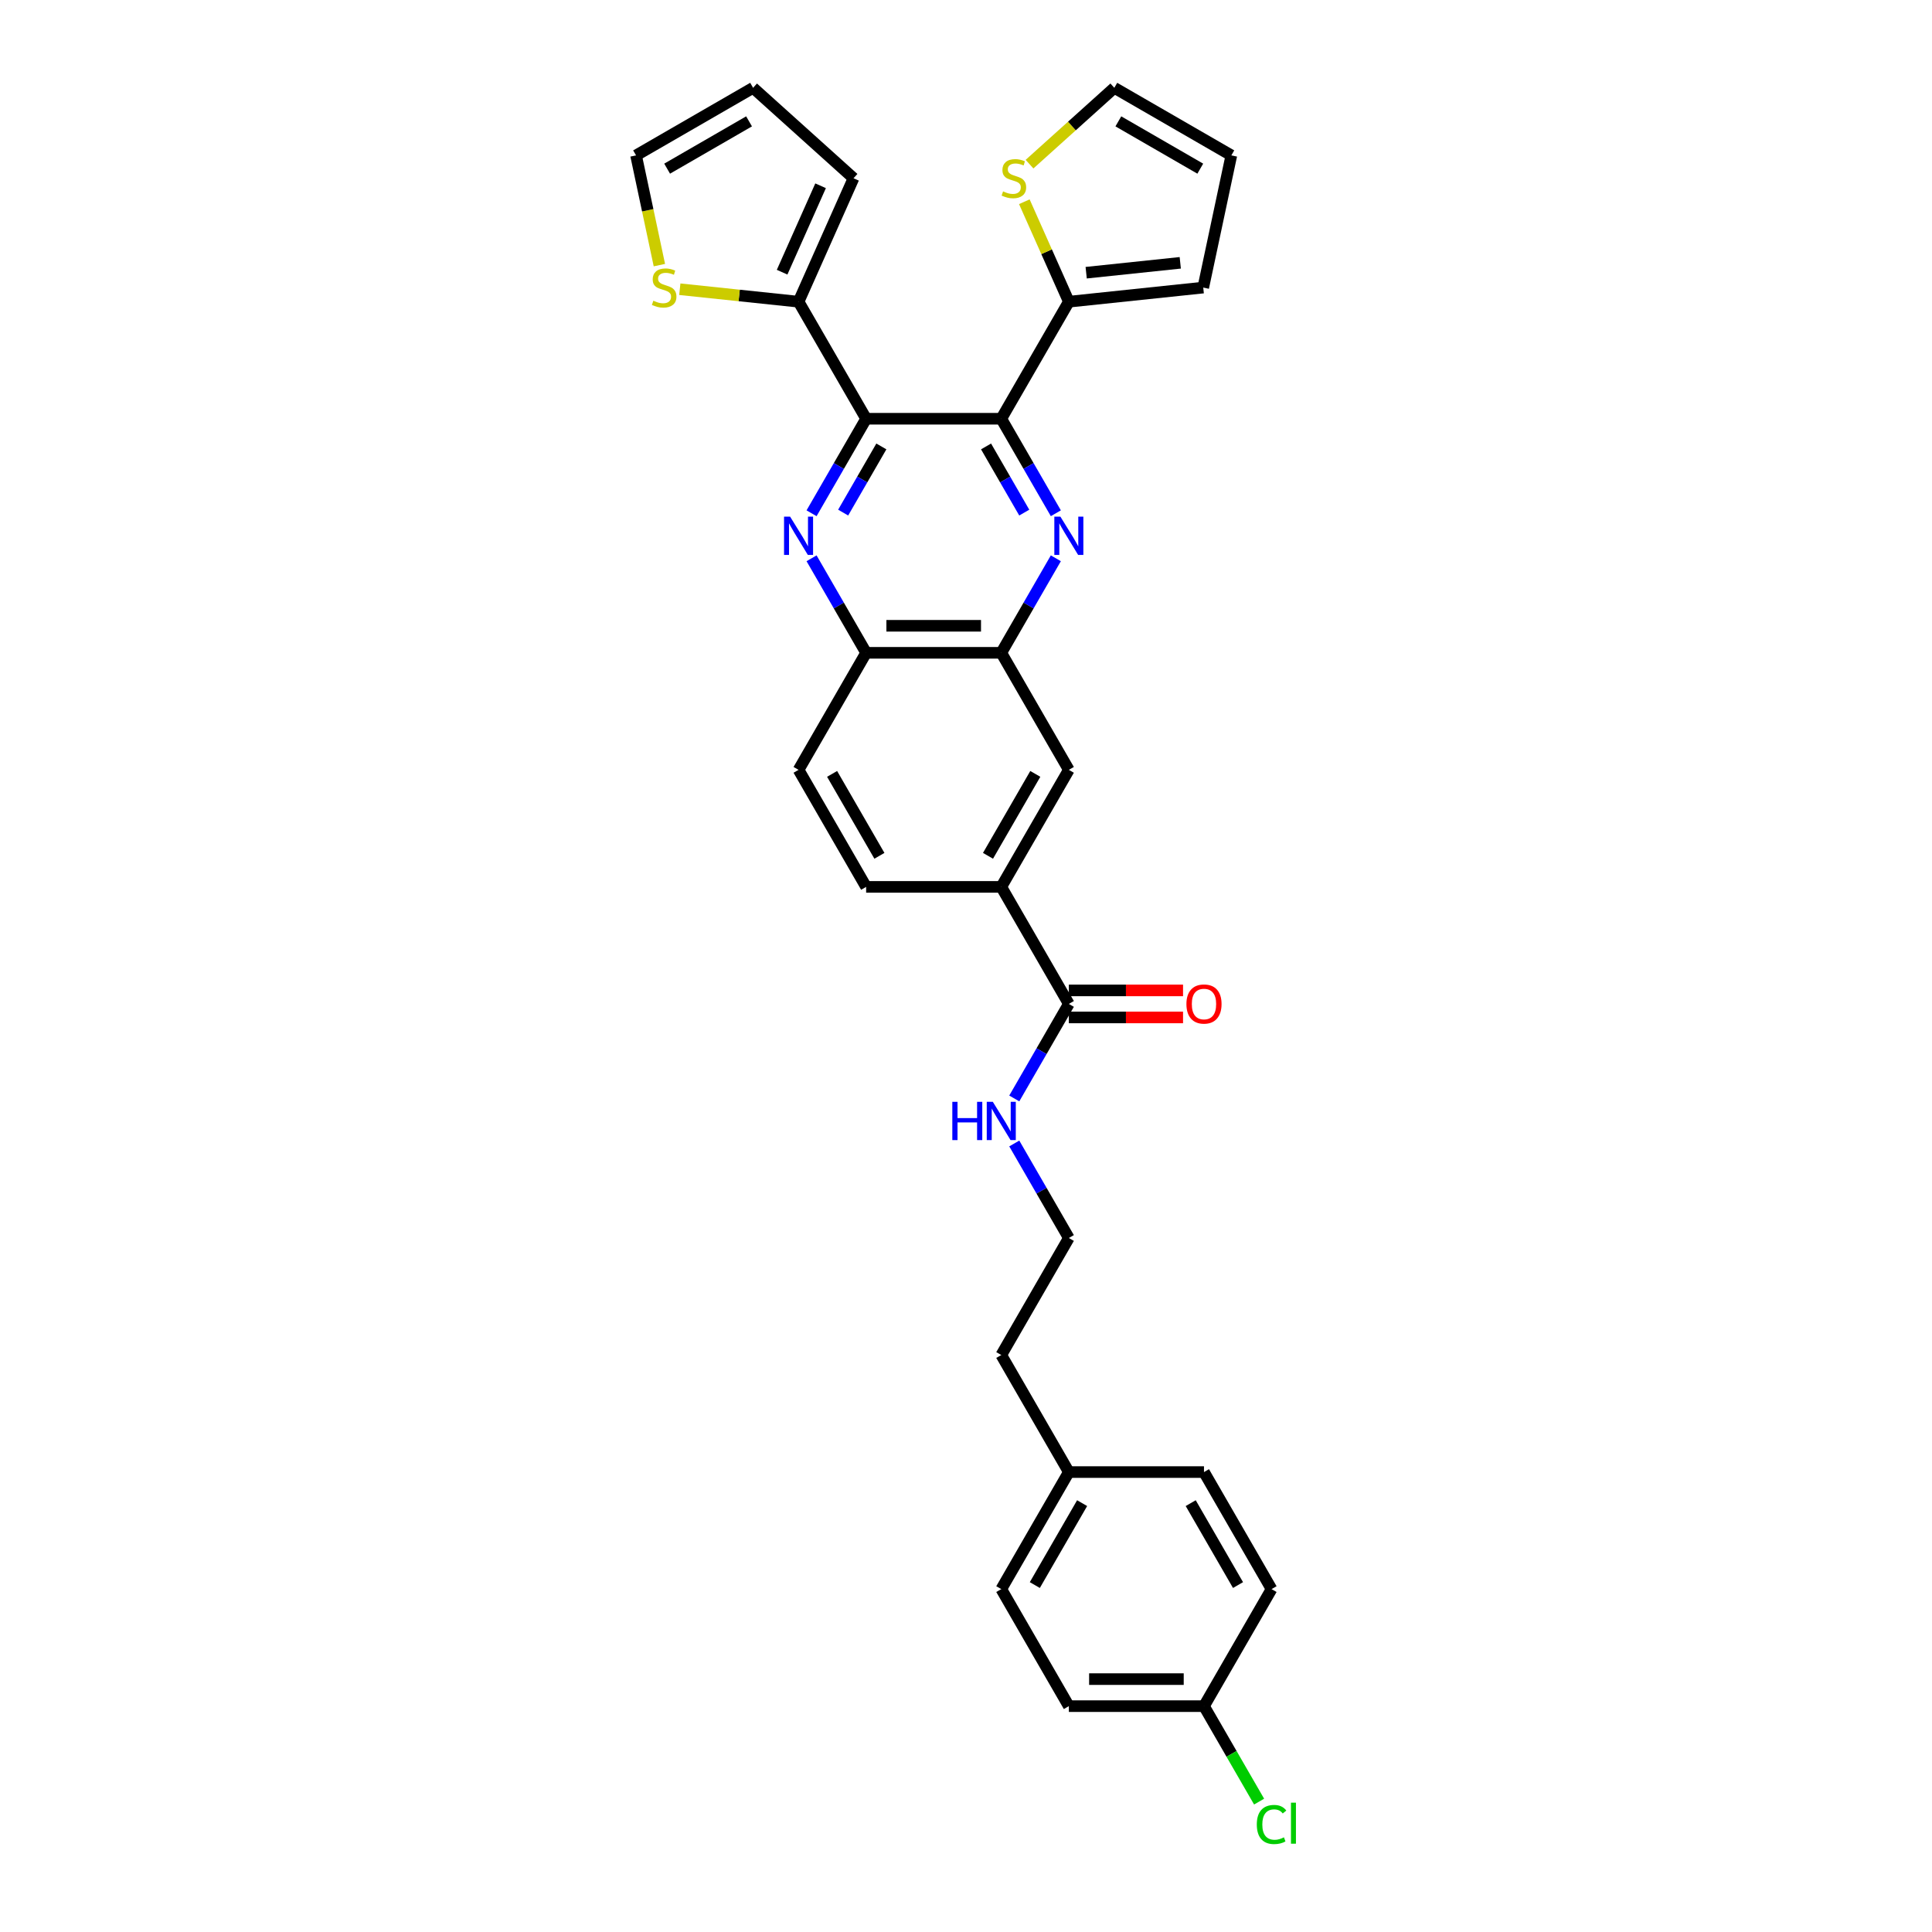 <?xml version='1.0' encoding='iso-8859-1'?>
<svg version='1.1' baseProfile='full'
              xmlns='http://www.w3.org/2000/svg'
                      xmlns:rdkit='http://www.rdkit.org/xml'
                      xmlns:xlink='http://www.w3.org/1999/xlink'
                  xml:space='preserve'
width='1000px' height='1000px' viewBox='0 0 1000 1000'>
<!-- END OF HEADER -->
<rect style='opacity:1.0;fill:#FFFFFF;stroke:none' width='1000' height='1000' x='0' y='0'> </rect>
<path class='bond-0' d='M 518.258,216.74 L 448.309,216.74' style='fill:none;fill-rule:evenodd;stroke:#000000;stroke-width:6px;stroke-linecap:butt;stroke-linejoin:miter;stroke-opacity:1' />
<path class='bond-1' d='M 518.258,216.74 L 532.381,241.202' style='fill:none;fill-rule:evenodd;stroke:#000000;stroke-width:6px;stroke-linecap:butt;stroke-linejoin:miter;stroke-opacity:1' />
<path class='bond-1' d='M 532.381,241.202 L 546.504,265.664' style='fill:none;fill-rule:evenodd;stroke:#0000FF;stroke-width:6px;stroke-linecap:butt;stroke-linejoin:miter;stroke-opacity:1' />
<path class='bond-1' d='M 510.379,231.073 L 520.266,248.197' style='fill:none;fill-rule:evenodd;stroke:#000000;stroke-width:6px;stroke-linecap:butt;stroke-linejoin:miter;stroke-opacity:1' />
<path class='bond-1' d='M 520.266,248.197 L 530.152,265.32' style='fill:none;fill-rule:evenodd;stroke:#0000FF;stroke-width:6px;stroke-linecap:butt;stroke-linejoin:miter;stroke-opacity:1' />
<path class='bond-3' d='M 518.258,216.74 L 553.233,156.162' style='fill:none;fill-rule:evenodd;stroke:#000000;stroke-width:6px;stroke-linecap:butt;stroke-linejoin:miter;stroke-opacity:1' />
<path class='bond-2' d='M 448.309,216.74 L 434.185,241.202' style='fill:none;fill-rule:evenodd;stroke:#000000;stroke-width:6px;stroke-linecap:butt;stroke-linejoin:miter;stroke-opacity:1' />
<path class='bond-2' d='M 434.185,241.202 L 420.062,265.664' style='fill:none;fill-rule:evenodd;stroke:#0000FF;stroke-width:6px;stroke-linecap:butt;stroke-linejoin:miter;stroke-opacity:1' />
<path class='bond-2' d='M 456.187,231.073 L 446.301,248.197' style='fill:none;fill-rule:evenodd;stroke:#000000;stroke-width:6px;stroke-linecap:butt;stroke-linejoin:miter;stroke-opacity:1' />
<path class='bond-2' d='M 446.301,248.197 L 436.415,265.32' style='fill:none;fill-rule:evenodd;stroke:#0000FF;stroke-width:6px;stroke-linecap:butt;stroke-linejoin:miter;stroke-opacity:1' />
<path class='bond-4' d='M 448.309,216.74 L 413.334,156.162' style='fill:none;fill-rule:evenodd;stroke:#000000;stroke-width:6px;stroke-linecap:butt;stroke-linejoin:miter;stroke-opacity:1' />
<path class='bond-5' d='M 546.504,288.971 L 532.381,313.433' style='fill:none;fill-rule:evenodd;stroke:#0000FF;stroke-width:6px;stroke-linecap:butt;stroke-linejoin:miter;stroke-opacity:1' />
<path class='bond-5' d='M 532.381,313.433 L 518.258,337.896' style='fill:none;fill-rule:evenodd;stroke:#000000;stroke-width:6px;stroke-linecap:butt;stroke-linejoin:miter;stroke-opacity:1' />
<path class='bond-32' d='M 420.062,288.971 L 434.185,313.433' style='fill:none;fill-rule:evenodd;stroke:#0000FF;stroke-width:6px;stroke-linecap:butt;stroke-linejoin:miter;stroke-opacity:1' />
<path class='bond-32' d='M 434.185,313.433 L 448.309,337.896' style='fill:none;fill-rule:evenodd;stroke:#000000;stroke-width:6px;stroke-linecap:butt;stroke-linejoin:miter;stroke-opacity:1' />
<path class='bond-9' d='M 553.233,156.162 L 541.714,130.289' style='fill:none;fill-rule:evenodd;stroke:#000000;stroke-width:6px;stroke-linecap:butt;stroke-linejoin:miter;stroke-opacity:1' />
<path class='bond-9' d='M 541.714,130.289 L 530.194,104.417' style='fill:none;fill-rule:evenodd;stroke:#CCCC00;stroke-width:6px;stroke-linecap:butt;stroke-linejoin:miter;stroke-opacity:1' />
<path class='bond-12' d='M 553.233,156.162 L 622.799,148.85' style='fill:none;fill-rule:evenodd;stroke:#000000;stroke-width:6px;stroke-linecap:butt;stroke-linejoin:miter;stroke-opacity:1' />
<path class='bond-12' d='M 562.205,141.152 L 610.902,136.034' style='fill:none;fill-rule:evenodd;stroke:#000000;stroke-width:6px;stroke-linecap:butt;stroke-linejoin:miter;stroke-opacity:1' />
<path class='bond-10' d='M 413.334,156.162 L 382.601,152.932' style='fill:none;fill-rule:evenodd;stroke:#000000;stroke-width:6px;stroke-linecap:butt;stroke-linejoin:miter;stroke-opacity:1' />
<path class='bond-10' d='M 382.601,152.932 L 351.868,149.701' style='fill:none;fill-rule:evenodd;stroke:#CCCC00;stroke-width:6px;stroke-linecap:butt;stroke-linejoin:miter;stroke-opacity:1' />
<path class='bond-13' d='M 413.334,156.162 L 441.785,92.26' style='fill:none;fill-rule:evenodd;stroke:#000000;stroke-width:6px;stroke-linecap:butt;stroke-linejoin:miter;stroke-opacity:1' />
<path class='bond-13' d='M 404.821,140.886 L 424.737,96.155' style='fill:none;fill-rule:evenodd;stroke:#000000;stroke-width:6px;stroke-linecap:butt;stroke-linejoin:miter;stroke-opacity:1' />
<path class='bond-6' d='M 518.258,337.896 L 448.309,337.896' style='fill:none;fill-rule:evenodd;stroke:#000000;stroke-width:6px;stroke-linecap:butt;stroke-linejoin:miter;stroke-opacity:1' />
<path class='bond-6' d='M 507.766,323.906 L 458.801,323.906' style='fill:none;fill-rule:evenodd;stroke:#000000;stroke-width:6px;stroke-linecap:butt;stroke-linejoin:miter;stroke-opacity:1' />
<path class='bond-11' d='M 518.258,337.896 L 553.233,398.474' style='fill:none;fill-rule:evenodd;stroke:#000000;stroke-width:6px;stroke-linecap:butt;stroke-linejoin:miter;stroke-opacity:1' />
<path class='bond-20' d='M 448.309,337.896 L 413.334,398.474' style='fill:none;fill-rule:evenodd;stroke:#000000;stroke-width:6px;stroke-linecap:butt;stroke-linejoin:miter;stroke-opacity:1' />
<path class='bond-7' d='M 553.233,519.63 L 518.258,459.052' style='fill:none;fill-rule:evenodd;stroke:#000000;stroke-width:6px;stroke-linecap:butt;stroke-linejoin:miter;stroke-opacity:1' />
<path class='bond-16' d='M 553.233,526.625 L 582.786,526.625' style='fill:none;fill-rule:evenodd;stroke:#000000;stroke-width:6px;stroke-linecap:butt;stroke-linejoin:miter;stroke-opacity:1' />
<path class='bond-16' d='M 582.786,526.625 L 612.34,526.625' style='fill:none;fill-rule:evenodd;stroke:#FF0000;stroke-width:6px;stroke-linecap:butt;stroke-linejoin:miter;stroke-opacity:1' />
<path class='bond-16' d='M 553.233,512.635 L 582.786,512.635' style='fill:none;fill-rule:evenodd;stroke:#000000;stroke-width:6px;stroke-linecap:butt;stroke-linejoin:miter;stroke-opacity:1' />
<path class='bond-16' d='M 582.786,512.635 L 612.34,512.635' style='fill:none;fill-rule:evenodd;stroke:#FF0000;stroke-width:6px;stroke-linecap:butt;stroke-linejoin:miter;stroke-opacity:1' />
<path class='bond-21' d='M 553.233,519.63 L 539.109,544.092' style='fill:none;fill-rule:evenodd;stroke:#000000;stroke-width:6px;stroke-linecap:butt;stroke-linejoin:miter;stroke-opacity:1' />
<path class='bond-21' d='M 539.109,544.092 L 524.986,568.554' style='fill:none;fill-rule:evenodd;stroke:#0000FF;stroke-width:6px;stroke-linecap:butt;stroke-linejoin:miter;stroke-opacity:1' />
<path class='bond-8' d='M 518.258,459.052 L 553.233,398.474' style='fill:none;fill-rule:evenodd;stroke:#000000;stroke-width:6px;stroke-linecap:butt;stroke-linejoin:miter;stroke-opacity:1' />
<path class='bond-8' d='M 511.389,442.97 L 535.871,400.565' style='fill:none;fill-rule:evenodd;stroke:#000000;stroke-width:6px;stroke-linecap:butt;stroke-linejoin:miter;stroke-opacity:1' />
<path class='bond-17' d='M 518.258,459.052 L 448.309,459.052' style='fill:none;fill-rule:evenodd;stroke:#000000;stroke-width:6px;stroke-linecap:butt;stroke-linejoin:miter;stroke-opacity:1' />
<path class='bond-14' d='M 532.882,84.966 L 554.823,65.21' style='fill:none;fill-rule:evenodd;stroke:#CCCC00;stroke-width:6px;stroke-linecap:butt;stroke-linejoin:miter;stroke-opacity:1' />
<path class='bond-14' d='M 554.823,65.21 L 576.764,45.455' style='fill:none;fill-rule:evenodd;stroke:#000000;stroke-width:6px;stroke-linecap:butt;stroke-linejoin:miter;stroke-opacity:1' />
<path class='bond-15' d='M 341.297,137.225 L 335.26,108.827' style='fill:none;fill-rule:evenodd;stroke:#CCCC00;stroke-width:6px;stroke-linecap:butt;stroke-linejoin:miter;stroke-opacity:1' />
<path class='bond-15' d='M 335.26,108.827 L 329.224,80.429' style='fill:none;fill-rule:evenodd;stroke:#000000;stroke-width:6px;stroke-linecap:butt;stroke-linejoin:miter;stroke-opacity:1' />
<path class='bond-19' d='M 622.799,148.85 L 637.342,80.429' style='fill:none;fill-rule:evenodd;stroke:#000000;stroke-width:6px;stroke-linecap:butt;stroke-linejoin:miter;stroke-opacity:1' />
<path class='bond-18' d='M 441.785,92.26 L 389.802,45.455' style='fill:none;fill-rule:evenodd;stroke:#000000;stroke-width:6px;stroke-linecap:butt;stroke-linejoin:miter;stroke-opacity:1' />
<path class='bond-31' d='M 576.764,45.455 L 637.342,80.429' style='fill:none;fill-rule:evenodd;stroke:#000000;stroke-width:6px;stroke-linecap:butt;stroke-linejoin:miter;stroke-opacity:1' />
<path class='bond-31' d='M 578.856,62.816 L 621.261,87.299' style='fill:none;fill-rule:evenodd;stroke:#000000;stroke-width:6px;stroke-linecap:butt;stroke-linejoin:miter;stroke-opacity:1' />
<path class='bond-34' d='M 329.224,80.429 L 389.802,45.455' style='fill:none;fill-rule:evenodd;stroke:#000000;stroke-width:6px;stroke-linecap:butt;stroke-linejoin:miter;stroke-opacity:1' />
<path class='bond-34' d='M 345.306,87.299 L 387.711,62.816' style='fill:none;fill-rule:evenodd;stroke:#000000;stroke-width:6px;stroke-linecap:butt;stroke-linejoin:miter;stroke-opacity:1' />
<path class='bond-33' d='M 448.309,459.052 L 413.334,398.474' style='fill:none;fill-rule:evenodd;stroke:#000000;stroke-width:6px;stroke-linecap:butt;stroke-linejoin:miter;stroke-opacity:1' />
<path class='bond-33' d='M 455.178,442.97 L 430.696,400.565' style='fill:none;fill-rule:evenodd;stroke:#000000;stroke-width:6px;stroke-linecap:butt;stroke-linejoin:miter;stroke-opacity:1' />
<path class='bond-29' d='M 524.986,591.861 L 539.109,616.323' style='fill:none;fill-rule:evenodd;stroke:#0000FF;stroke-width:6px;stroke-linecap:butt;stroke-linejoin:miter;stroke-opacity:1' />
<path class='bond-29' d='M 539.109,616.323 L 553.233,640.786' style='fill:none;fill-rule:evenodd;stroke:#000000;stroke-width:6px;stroke-linecap:butt;stroke-linejoin:miter;stroke-opacity:1' />
<path class='bond-22' d='M 623.182,883.097 L 553.233,883.097' style='fill:none;fill-rule:evenodd;stroke:#000000;stroke-width:6px;stroke-linecap:butt;stroke-linejoin:miter;stroke-opacity:1' />
<path class='bond-22' d='M 612.69,869.107 L 563.725,869.107' style='fill:none;fill-rule:evenodd;stroke:#000000;stroke-width:6px;stroke-linecap:butt;stroke-linejoin:miter;stroke-opacity:1' />
<path class='bond-24' d='M 623.182,883.097 L 637.447,907.804' style='fill:none;fill-rule:evenodd;stroke:#000000;stroke-width:6px;stroke-linecap:butt;stroke-linejoin:miter;stroke-opacity:1' />
<path class='bond-24' d='M 637.447,907.804 L 651.711,932.511' style='fill:none;fill-rule:evenodd;stroke:#00CC00;stroke-width:6px;stroke-linecap:butt;stroke-linejoin:miter;stroke-opacity:1' />
<path class='bond-35' d='M 623.182,883.097 L 658.157,822.519' style='fill:none;fill-rule:evenodd;stroke:#000000;stroke-width:6px;stroke-linecap:butt;stroke-linejoin:miter;stroke-opacity:1' />
<path class='bond-23' d='M 553.233,761.941 L 518.258,701.363' style='fill:none;fill-rule:evenodd;stroke:#000000;stroke-width:6px;stroke-linecap:butt;stroke-linejoin:miter;stroke-opacity:1' />
<path class='bond-27' d='M 553.233,761.941 L 623.182,761.941' style='fill:none;fill-rule:evenodd;stroke:#000000;stroke-width:6px;stroke-linecap:butt;stroke-linejoin:miter;stroke-opacity:1' />
<path class='bond-28' d='M 553.233,761.941 L 518.258,822.519' style='fill:none;fill-rule:evenodd;stroke:#000000;stroke-width:6px;stroke-linecap:butt;stroke-linejoin:miter;stroke-opacity:1' />
<path class='bond-28' d='M 560.102,778.023 L 535.62,820.428' style='fill:none;fill-rule:evenodd;stroke:#000000;stroke-width:6px;stroke-linecap:butt;stroke-linejoin:miter;stroke-opacity:1' />
<path class='bond-25' d='M 553.233,883.097 L 518.258,822.519' style='fill:none;fill-rule:evenodd;stroke:#000000;stroke-width:6px;stroke-linecap:butt;stroke-linejoin:miter;stroke-opacity:1' />
<path class='bond-26' d='M 658.157,822.519 L 623.182,761.941' style='fill:none;fill-rule:evenodd;stroke:#000000;stroke-width:6px;stroke-linecap:butt;stroke-linejoin:miter;stroke-opacity:1' />
<path class='bond-26' d='M 640.795,820.428 L 616.313,778.023' style='fill:none;fill-rule:evenodd;stroke:#000000;stroke-width:6px;stroke-linecap:butt;stroke-linejoin:miter;stroke-opacity:1' />
<path class='bond-30' d='M 553.233,640.786 L 518.258,701.363' style='fill:none;fill-rule:evenodd;stroke:#000000;stroke-width:6px;stroke-linecap:butt;stroke-linejoin:miter;stroke-opacity:1' />
<path  class='atom-2' d='M 548.854 267.413
L 555.345 277.905
Q 555.989 278.941, 557.024 280.815
Q 558.059 282.69, 558.115 282.802
L 558.115 267.413
L 560.745 267.413
L 560.745 287.223
L 558.031 287.223
L 551.064 275.751
Q 550.253 274.408, 549.385 272.869
Q 548.546 271.33, 548.294 270.854
L 548.294 287.223
L 545.72 287.223
L 545.72 267.413
L 548.854 267.413
' fill='#0000FF'/>
<path  class='atom-3' d='M 408.955 267.413
L 415.446 277.905
Q 416.09 278.941, 417.125 280.815
Q 418.16 282.69, 418.216 282.802
L 418.216 267.413
L 420.846 267.413
L 420.846 287.223
L 418.132 287.223
L 411.165 275.751
Q 410.354 274.408, 409.487 272.869
Q 408.647 271.33, 408.395 270.854
L 408.395 287.223
L 405.821 287.223
L 405.821 267.413
L 408.955 267.413
' fill='#0000FF'/>
<path  class='atom-10' d='M 519.186 99.059
Q 519.41 99.143, 520.333 99.535
Q 521.256 99.926, 522.264 100.178
Q 523.299 100.402, 524.306 100.402
Q 526.181 100.402, 527.272 99.507
Q 528.363 98.583, 528.363 96.988
Q 528.363 95.897, 527.804 95.226
Q 527.272 94.554, 526.432 94.19
Q 525.593 93.827, 524.194 93.407
Q 522.431 92.875, 521.368 92.372
Q 520.333 91.868, 519.577 90.805
Q 518.85 89.742, 518.85 87.951
Q 518.85 85.461, 520.529 83.922
Q 522.236 82.383, 525.593 82.383
Q 527.887 82.383, 530.49 83.474
L 529.846 85.629
Q 527.468 84.649, 525.677 84.649
Q 523.746 84.649, 522.683 85.461
Q 521.62 86.244, 521.648 87.615
Q 521.648 88.678, 522.18 89.322
Q 522.739 89.966, 523.523 90.329
Q 524.334 90.693, 525.677 91.113
Q 527.468 91.672, 528.531 92.232
Q 529.594 92.791, 530.35 93.939
Q 531.133 95.058, 531.133 96.988
Q 531.133 99.73, 529.286 101.213
Q 527.468 102.668, 524.418 102.668
Q 522.655 102.668, 521.312 102.277
Q 519.997 101.913, 518.43 101.269
L 519.186 99.059
' fill='#CCCC00'/>
<path  class='atom-11' d='M 338.172 155.649
Q 338.396 155.733, 339.319 156.125
Q 340.242 156.517, 341.249 156.768
Q 342.285 156.992, 343.292 156.992
Q 345.167 156.992, 346.258 156.097
Q 347.349 155.174, 347.349 153.579
Q 347.349 152.487, 346.789 151.816
Q 346.258 151.144, 345.418 150.781
Q 344.579 150.417, 343.18 149.997
Q 341.417 149.466, 340.354 148.962
Q 339.319 148.458, 338.563 147.395
Q 337.836 146.332, 337.836 144.541
Q 337.836 142.051, 339.515 140.512
Q 341.221 138.973, 344.579 138.973
Q 346.873 138.973, 349.476 140.064
L 348.832 142.219
Q 346.454 141.24, 344.663 141.24
Q 342.732 141.24, 341.669 142.051
Q 340.606 142.834, 340.634 144.205
Q 340.634 145.269, 341.166 145.912
Q 341.725 146.556, 342.509 146.919
Q 343.32 147.283, 344.663 147.703
Q 346.454 148.263, 347.517 148.822
Q 348.58 149.382, 349.336 150.529
Q 350.119 151.648, 350.119 153.579
Q 350.119 156.321, 348.272 157.804
Q 346.454 159.259, 343.404 159.259
Q 341.641 159.259, 340.298 158.867
Q 338.983 158.503, 337.416 157.86
L 338.172 155.649
' fill='#CCCC00'/>
<path  class='atom-17' d='M 614.089 519.686
Q 614.089 514.929, 616.439 512.271
Q 618.789 509.613, 623.182 509.613
Q 627.575 509.613, 629.925 512.271
Q 632.276 514.929, 632.276 519.686
Q 632.276 524.498, 629.897 527.24
Q 627.519 529.954, 623.182 529.954
Q 618.817 529.954, 616.439 527.24
Q 614.089 524.526, 614.089 519.686
M 623.182 527.716
Q 626.204 527.716, 627.827 525.701
Q 629.478 523.659, 629.478 519.686
Q 629.478 515.796, 627.827 513.838
Q 626.204 511.851, 623.182 511.851
Q 620.16 511.851, 618.509 513.81
Q 616.887 515.768, 616.887 519.686
Q 616.887 523.687, 618.509 525.701
Q 620.16 527.716, 623.182 527.716
' fill='#FF0000'/>
<path  class='atom-22' d='M 492.922 570.303
L 495.608 570.303
L 495.608 578.725
L 505.737 578.725
L 505.737 570.303
L 508.423 570.303
L 508.423 590.112
L 505.737 590.112
L 505.737 580.963
L 495.608 580.963
L 495.608 590.112
L 492.922 590.112
L 492.922 570.303
' fill='#0000FF'/>
<path  class='atom-22' d='M 513.879 570.303
L 520.37 580.795
Q 521.014 581.83, 522.049 583.705
Q 523.084 585.58, 523.14 585.692
L 523.14 570.303
L 525.771 570.303
L 525.771 590.112
L 523.056 590.112
L 516.09 578.641
Q 515.278 577.298, 514.411 575.759
Q 513.571 574.22, 513.32 573.744
L 513.32 590.112
L 510.745 590.112
L 510.745 570.303
L 513.879 570.303
' fill='#0000FF'/>
<path  class='atom-25' d='M 650.518 944.361
Q 650.518 939.436, 652.813 936.862
Q 655.135 934.26, 659.528 934.26
Q 663.613 934.26, 665.795 937.142
L 663.949 938.653
Q 662.354 936.554, 659.528 936.554
Q 656.534 936.554, 654.939 938.569
Q 653.372 940.556, 653.372 944.361
Q 653.372 948.278, 654.995 950.293
Q 656.646 952.307, 659.836 952.307
Q 662.018 952.307, 664.564 950.992
L 665.348 953.091
Q 664.312 953.762, 662.745 954.154
Q 661.179 954.545, 659.444 954.545
Q 655.135 954.545, 652.813 951.915
Q 650.518 949.285, 650.518 944.361
' fill='#00CC00'/>
<path  class='atom-25' d='M 668.202 933.057
L 670.776 933.057
L 670.776 954.294
L 668.202 954.294
L 668.202 933.057
' fill='#00CC00'/>
</svg>
